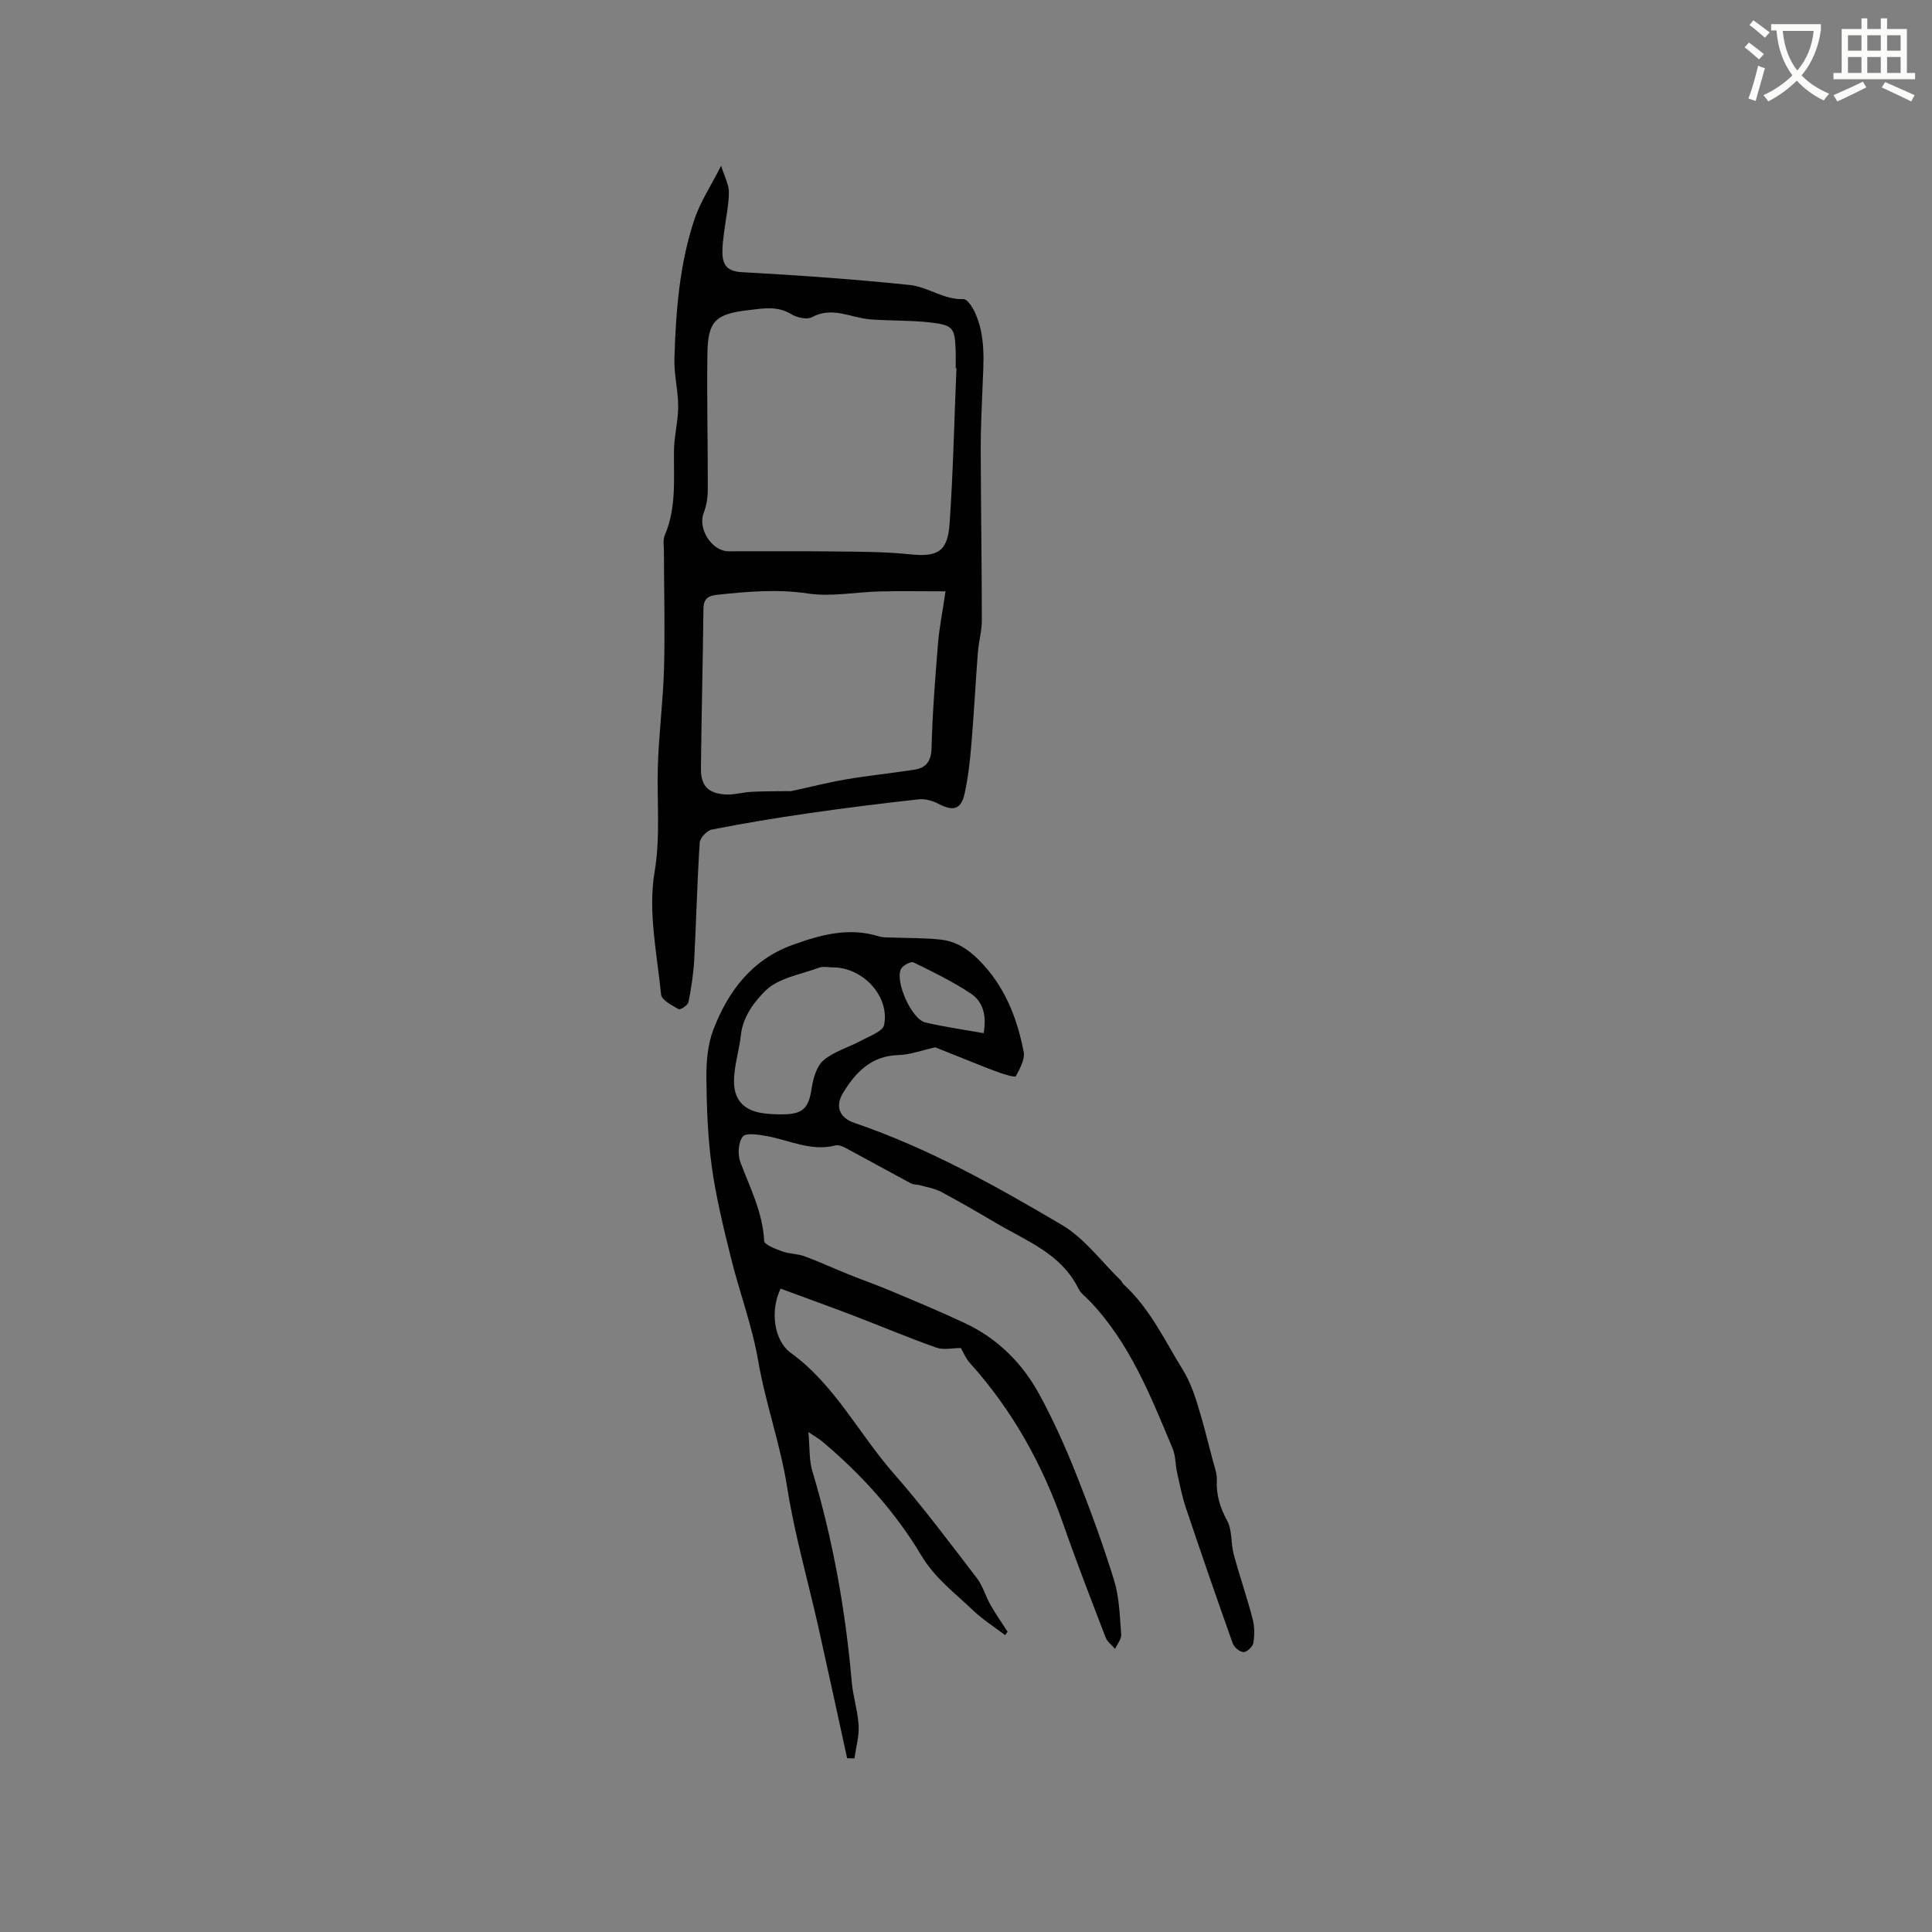 <svg enable-background="new 0 0 400 400" viewBox="0 0 400 400" xmlns="http://www.w3.org/2000/svg"><rect x="0" y="0" width="400" height="400" fill="#808080" stroke="none"/><path d="m362.1 8.8c1.1.8 2.1 1.6 3.1 2.4l-1 1.1c-1.3-1.1-2.3-2-3-2.5zm1.9 4.8c.5.2.9.4 1.4.5-.6 2.3-1.3 4.5-1.9 6.8l-1.5-.5c.8-2.1 1.4-4.3 2-6.8zm-1-9.4c1.3.9 2.4 1.8 3.4 2.5l-1 1.1c-1.4-1.2-2.4-2.1-3.2-2.6zm3.7 2.2v-1.4h10.3v1.2c-.5 3.6-1.8 6.8-4 9.4 1.5 1.6 3.4 2.8 5.7 3.8-.3.4-.7.8-1.1 1.4-2.3-1.1-4.1-2.5-5.6-4.1-1.6 1.6-3.6 3.1-5.9 4.3-.3-.5-.7-.9-1-1.3 2.4-1.1 4.4-2.5 6-4.1-1.9-2.5-3-5.6-3.3-9.3h-1.1zm8.8 0h-6.4c.3 3.3 1.3 6 3 8.2 2-2.3 3.1-5.1 3.4-8.2z" fill="#fbfcfa"/><path d="m385.3 3.8h1.3v2.2h2.8v-2.2h1.3v2.2h4.1v9.1h1.7v1.3h-16.9v-1.3h1.7v-9.1h4.1v-2.2zm.4 13.1.7 1.2c-1.8.9-3.8 1.9-6 2.9-.2-.4-.5-.8-.8-1.3 2.3-1 4.3-1.9 6.1-2.8zm-3.1-6.4h2.8v-3.2h-2.8zm0 4.6h2.8v-3.3h-2.8zm4-4.6h2.8v-3.2h-2.8zm0 4.6h2.8v-3.3h-2.8zm3.7 1.9c2.1.9 4.1 1.8 6.1 2.7l-.7 1.3c-2.2-1.1-4.2-2-6.1-2.9zm3.2-9.7h-2.8v3.2h2.8zm-2.8 7.8h2.8v-3.3h-2.8z" fill="#fbfcfa"/><g fill="#010101"><path d="m208.1 338.54c-2.21-1.69-4.6-3.19-6.6-5.1-3.77-3.61-7.91-6.64-10.77-11.43-5.39-9.02-12.47-16.85-20.59-23.64-.55-.46-1.2-.82-2.77-1.87.3 3.26.13 5.8.82 8.08 4.27 14.26 6.86 28.8 8.15 43.61.27 3.05 1.26 6.03 1.43 9.08.12 2.24-.55 4.52-.87 6.79-.5-.01-1.01-.03-1.51-.04-1.99-9.07-3.94-18.15-5.97-27.21-2.15-9.6-4.91-19.1-6.43-28.79-1.4-8.94-4.49-17.42-6.02-26.31-1.25-7.25-3.9-14.25-5.67-21.43-1.52-6.16-3.05-12.37-3.92-18.64-.84-6.06-1.07-12.23-1.13-18.36-.03-3.39.25-7.03 1.46-10.15 3.05-7.9 7.94-14.43 16.31-17.47 5.81-2.11 11.71-3.75 17.96-1.79.88.28 1.89.2 2.84.24 3.35.14 6.73.05 10.04.44 3.06.37 5.48 1.87 7.82 4.22 5.34 5.37 7.88 11.91 9.26 19.01.3 1.55-.8 3.48-1.62 5.04-.15.28-2.16-.31-3.25-.69-2.09-.73-4.14-1.58-6.2-2.4-2.64-1.05-5.27-2.11-7.23-2.89-2.82.62-5.21 1.53-7.62 1.6-5.64.15-8.89 3.58-11.49 7.86-1.69 2.78-.71 5.14 2.38 6.19 15.23 5.19 29.21 13.01 42.96 21.13 4.68 2.76 8.16 7.58 12.17 11.47.22.22.31.58.54.78 5.49 4.99 8.57 11.67 12.36 17.83 1.29 2.09 2.18 4.47 2.92 6.83 1.23 3.92 2.21 7.92 3.25 11.89.35 1.32.88 2.67.82 3.99-.14 3.06.64 5.68 2.13 8.41 1.08 1.97.75 4.66 1.36 6.95 1.21 4.49 2.74 8.89 3.92 13.39.42 1.59.42 3.39.15 5.01-.13.77-1.34 1.9-2.04 1.88-.78-.02-1.94-1.01-2.23-1.82-3.32-9.31-6.54-18.66-9.69-28.03-.8-2.38-1.28-4.87-1.83-7.32-.37-1.65-.28-3.46-.92-4.98-4.54-10.84-8.85-21.83-17.17-30.54-.81-.84-1.85-1.58-2.34-2.58-3.57-7.24-10.77-9.85-17.09-13.59-3.74-2.21-7.5-4.39-11.33-6.43-1.34-.71-2.93-.96-4.42-1.38-.6-.17-1.3-.09-1.83-.37-4.53-2.43-9.03-4.93-13.56-7.36-.62-.33-1.46-.66-2.07-.5-5.04 1.3-9.52-1.09-14.24-1.94-1.67-.3-4.28-.73-4.95.11-.94 1.19-1.08 3.72-.5 5.27 2 5.34 4.64 10.41 4.93 16.32.04.8 2.36 1.67 3.74 2.17 1.48.54 3.18.49 4.66 1.03 3.04 1.12 5.99 2.49 8.99 3.7 2.94 1.19 5.94 2.23 8.85 3.46 5.15 2.17 10.32 4.31 15.38 6.7 6.73 3.17 11.83 8.26 15.34 14.7 2.88 5.28 5.36 10.81 7.59 16.4 2.89 7.27 5.6 14.64 7.9 22.12 1.1 3.57 1.18 7.47 1.47 11.24.07.94-.82 1.96-1.27 2.95-.67-.79-1.61-1.47-1.96-2.38-3-7.81-6.02-15.6-8.78-23.5-4.31-12.35-10.52-23.54-19.3-33.29-.89-.99-1.41-2.32-1.89-3.12-1.67 0-3.55.46-5.07-.08-5.77-2.03-11.42-4.43-17.14-6.62-5.03-1.92-10.09-3.74-15.1-5.59-2.21 4.5-1.41 10.75 2.11 13.3 9.14 6.64 14.1 16.77 21.33 25 6.08 6.92 11.59 14.35 17.21 21.66 1.23 1.61 1.78 3.72 2.8 5.52 1.08 1.9 2.35 3.7 3.54 5.55-.17.24-.34.48-.51.71zm-35.65-138.25c-.95 0-2-.26-2.84.05-3.83 1.41-8.44 2.13-11.13 4.77-2.2 2.17-4.67 5.33-5.08 9.13-.35 3.26-1.45 6.49-1.43 9.73.02 4.02 2.33 6.07 6.27 6.55 1.36.17 2.75.22 4.12.19 3.94-.07 5.08-1.41 5.67-5.3.32-2.07 1-4.63 2.45-5.87 2.2-1.87 5.27-2.7 7.88-4.12 1.71-.93 4.43-1.89 4.69-3.23 1.17-5.96-4.42-11.9-10.6-11.9zm31.2 13.62c.66-3.63-.12-6.52-2.61-8.18-3.75-2.5-7.85-4.5-11.92-6.48-.54-.26-2.21.63-2.58 1.37-1.29 2.58 2.21 10.39 5.02 11.06 3.9.93 7.88 1.47 12.09 2.23z"/><path d="m149.3 34.32c.7 2.26 1.62 3.87 1.61 5.48-.02 2.73-.65 5.44-.98 8.17-.18 1.47-.4 2.95-.36 4.41.06 2.54 1.03 3.81 4.04 3.97 11.62.64 23.23 1.45 34.8 2.66 3.71.39 6.99 3.08 11.06 2.92.76-.03 1.83 1.59 2.33 2.65 2.34 5 1.83 10.34 1.62 15.63-.16 4.22-.38 8.43-.37 12.65.03 11.86.22 23.73.23 35.59 0 2.2-.65 4.4-.82 6.61-.49 6.32-.81 12.65-1.34 18.96-.29 3.46-.66 6.95-1.42 10.34-.73 3.25-2.37 3.64-5.36 2.08-1.22-.64-2.79-1.1-4.12-.95-7.65.84-15.3 1.8-22.92 2.9-6.66.96-13.31 2.06-19.91 3.36-1.01.2-2.46 1.71-2.52 2.7-.53 8.07-.71 16.17-1.14 24.25-.16 2.94-.61 5.89-1.19 8.78-.13.64-1.7 1.66-2.02 1.47-1.39-.81-3.54-1.89-3.65-3.05-.84-8.42-2.73-17.13-1.36-25.26 1.24-7.39.49-14.44.68-21.64.18-6.88 1.1-13.74 1.29-20.61.22-8.04-.01-16.09-.02-24.13 0-1.16-.24-2.46.18-3.46 2.43-5.68 1.83-11.62 1.9-17.54.04-3.04.87-6.07.87-9.11 0-3.31-.88-6.62-.78-9.92.3-9.75 1.03-19.51 4.15-28.83 1.17-3.52 3.3-6.71 5.52-11.08zm48.72 41.9c-.05 0-.1 0-.15 0 0-1.17.03-2.33-.01-3.5-.15-4.84-.49-5.42-5.33-5.97-4.1-.46-8.26-.31-12.37-.63-3.99-.31-7.81-2.75-12.03-.46-1.04.57-3.11.11-4.28-.6-2.88-1.75-5.7-1.23-8.75-.87-6.9.81-8.54 2.15-8.64 9.08-.14 9.33.11 18.66.08 27.99 0 1.64-.24 3.4-.84 4.91-1.29 3.24 1.62 7.96 5.16 7.97 7.21.02 14.42-.06 21.63.03 5.29.06 10.61.04 15.86.59 5.66.59 7.84-.46 8.25-6.28.74-10.72.97-21.5 1.42-32.26zm-2.26 46.21c-4.98 0-9.3-.08-13.6.02-4.97.12-10.05 1.15-14.88.43-6.31-.94-12.4-.41-18.6.24-2.05.22-3.02.76-3.04 2.99-.12 11-.41 22-.52 33-.04 3.57 1.52 5.18 5.11 5.37 1.76.1 3.55-.44 5.34-.54 2.45-.13 4.91-.11 7.37-.15.31-.01.63.05.93-.01 3.76-.81 7.5-1.77 11.29-2.42 4.69-.8 9.42-1.27 14.12-2 2.51-.39 3.53-1.77 3.59-4.57.18-7.18.75-14.35 1.33-21.52.26-3.24.92-6.45 1.56-10.84z"/></g></svg>